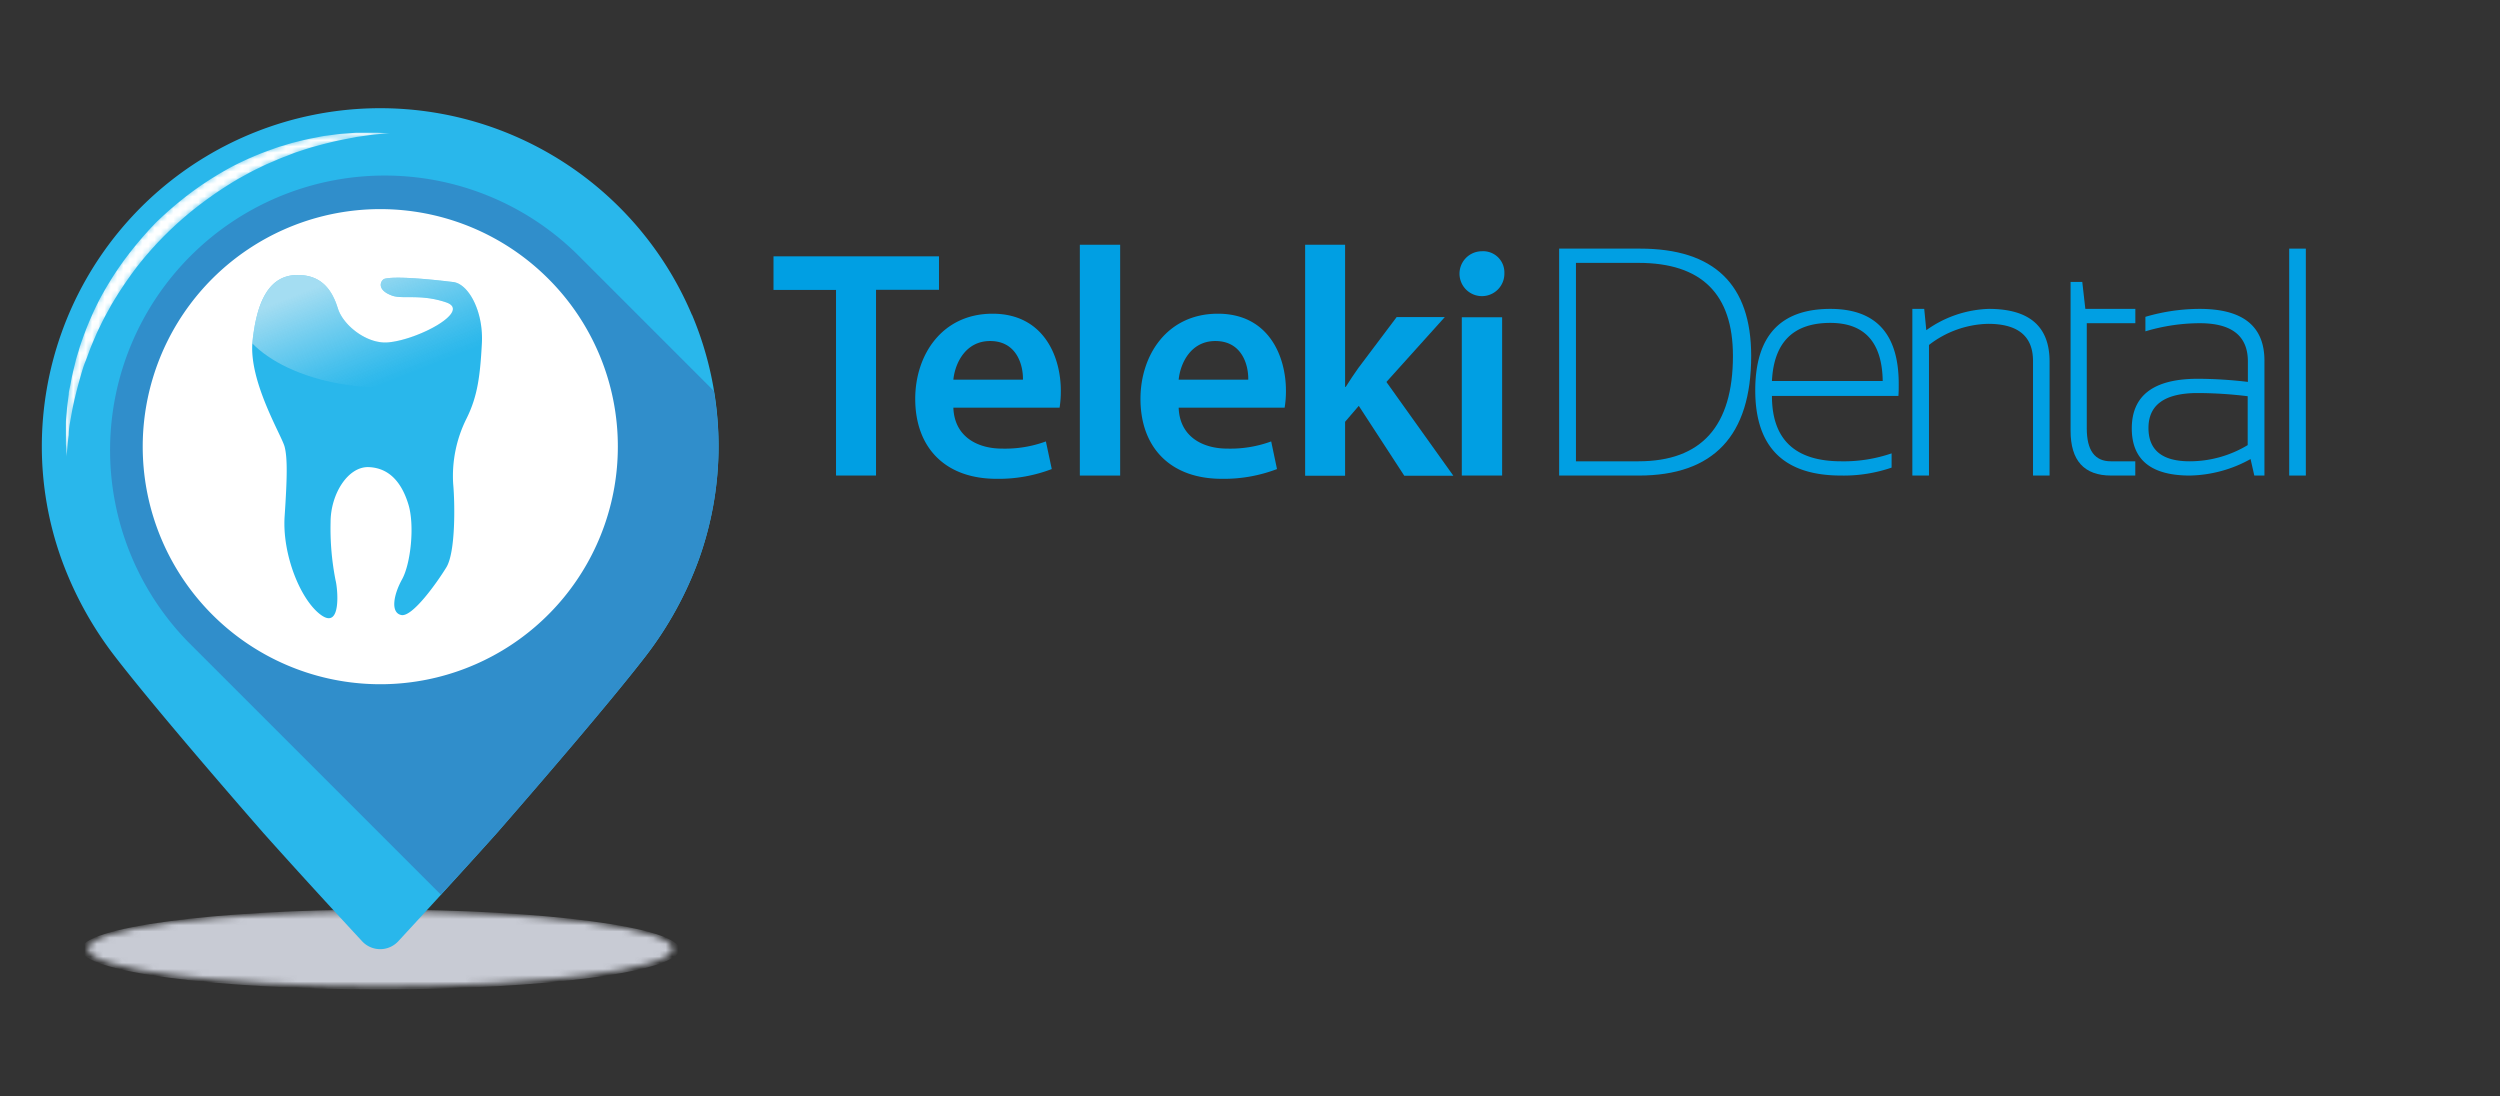 <?xml version="1.0" encoding="utf-8"?>
<svg id="Layer_1" data-name="Layer 1" xmlns="http://www.w3.org/2000/svg" xmlns:xlink="http://www.w3.org/1999/xlink" viewBox="0 0 399.9 175.33"><rect x="0" y="0" width="399.9" height="175.33" fill="#333333" stroke="none"/><defs><style>.cls-1{fill:url(#radial-gradient);}.cls-2{fill:url(#linear-gradient);}.Graphic-Style-7{fill:url(#linear-gradient-2);}.cls-3{fill:none;}.cls-4{fill:#f6f6f6;}.cls-5{fill:#009fe3;}.cls-6{mask:url(#mask);}.cls-7{fill:#c8cbd4;}.cls-8{fill:#29b7eb;}.cls-9{mask:url(#mask-2);}.cls-10{fill:#308ecb;}.cls-11{fill:#fff;}.cls-12{mask:url(#mask-3);}.cls-13{opacity:0.6;}.cls-14{clip-path:url(#clip-path);}.cls-15{fill:url(#linear-gradient-3);}</style><radialGradient id="radial-gradient" cx="125.27" cy="58727.49" r="44.83" gradientTransform="translate(-57.71 -5756.21) scale(0.95 0.1)" gradientUnits="userSpaceOnUse"><stop offset="0" stop-color="#fff"/><stop offset="0.15" stop-color="#e3e4e9"/><stop offset="0.18" stop-color="#d8d8dd"/><stop offset="0.34" stop-color="#9fa0a3"/><stop offset="0.49" stop-color="#717172"/><stop offset="0.64" stop-color="#4c4d4c"/><stop offset="0.77" stop-color="#323231"/><stop offset="0.89" stop-color="#232321"/><stop offset="0.98" stop-color="#1d1d1b"/></radialGradient><linearGradient id="linear-gradient" x1="27.32" y1="38.85" x2="100.01" y2="111.54" gradientTransform="matrix(0.71, -0.71, 0.71, 0.71, -33.69, 68.42)" gradientUnits="userSpaceOnUse"><stop offset="0" stop-color="#fff"/><stop offset="1" stop-color="#5b5f61"/></linearGradient><linearGradient id="linear-gradient-2" x1="24.92" y1="35.63" x2="38.63" y2="49.34" gradientUnits="userSpaceOnUse"><stop offset="0" stop-color="#fff"/><stop offset="0.65" stop-color="#1d1d1b"/></linearGradient><mask id="mask" x="12.99" y="145.5" width="95.66" height="12.75" maskUnits="userSpaceOnUse"><ellipse class="cls-1" cx="60.82" cy="151.77" rx="46.76" ry="6.01"/></mask><mask id="mask-2" x="-3.97" y="7.56" width="138.02" height="138.02" maskUnits="userSpaceOnUse"><rect class="cls-2" x="13.36" y="30.66" width="103.37" height="91.82" transform="translate(73.2 -23.56) rotate(45)"/></mask><mask id="mask-3" x="10.23" y="20.94" width="52.16" height="52.16" maskUnits="userSpaceOnUse"><path class="Graphic-Style-7" d="M10.35,73.09l-.09-2,0-.7,0-2.66.16-2.18c0-.53.11-1,.19-1.6,0-.3.08-.6.11-.91s.13-.84.22-1.29l.28-1.45c.13-.67.3-1.33.47-2,.08-.3.15-.6.23-.91l.46-1.53c.15-.48.32-1,.53-1.58a50.62,50.62,0,0,1,2.77-6.45,53.05,53.05,0,0,1,4-6.4,57.33,57.33,0,0,1,5.05-5.92,58.68,58.68,0,0,1,5.92-5.06,52.6,52.6,0,0,1,6.41-4,49.27,49.27,0,0,1,6.46-2.78c.53-.21,1.09-.38,1.57-.52l1.52-.46.92-.23c.71-.18,1.37-.34,2-.48l1.52-.29c.42-.08.82-.16,1.23-.2l.9-.12c.55-.07,1.07-.14,1.58-.18L57,21l2.67,0,.71,0,2,.09v.48l-.91.09-.69.07c-.51,0-1.14.1-1.86.21l-1.82.25L55,22.54c-1.58.32-3.26.73-5,1.21-.62.18-1.24.38-1.89.6l-.9.29-1.43.54c-.47.17-1,.35-1.46.58l-1.51.64c-.31.14-.63.3-.95.46l-.54.26c-.71.33-1.39.69-2.11,1.08-.31.17-.62.34-.94.5a62.21,62.21,0,0,0-6,3.94,55.37,55.37,0,0,0-5.55,4.85A54.59,54.59,0,0,0,21.93,43,59.39,59.39,0,0,0,18,49l-.53,1c-.38.7-.73,1.36-1.05,2l-.27.55c-.16.32-.31.64-.45.95L15.05,55c-.26.59-.48,1.18-.69,1.76-.14.39-.28.78-.43,1.16s-.19.58-.29.87c-.22.66-.42,1.28-.6,1.9-.49,1.73-.9,3.4-1.21,5l-.38,2.11-.25,1.81C11.09,70.36,11,71,11,71.5c0,.26-.05.49-.07.69l-.09.91Z"/></mask><clipPath id="clip-path"><ellipse class="cls-3" cx="61.6" cy="48.25" rx="24.3" ry="13.75"/></clipPath><linearGradient id="linear-gradient-3" x1="51.8" y1="45.4" x2="58.54" y2="62.56" gradientUnits="userSpaceOnUse"><stop offset="0" stop-color="#f6f6f6"/><stop offset="0.37" stop-color="#f6f6f6" stop-opacity="0.59"/><stop offset="0.68" stop-color="#f6f6f6" stop-opacity="0.27"/><stop offset="0.89" stop-color="#f6f6f6" stop-opacity="0.08"/><stop offset="1" stop-color="#f6f6f6" stop-opacity="0"/></linearGradient></defs><title>Teleki-Dental</title><circle class="cls-4" cx="58.72" cy="71.46" r="41.68"/><path class="cls-5" d="M133.73,46.38h-10V41h26.47v5.36H140.13V76.07h-6.4Z"/><path class="cls-5" d="M152.5,65.21c.16,4.57,3.75,6.55,7.8,6.55a18.94,18.94,0,0,0,7-1.15l.94,4.42a23.71,23.71,0,0,1-8.84,1.56c-8.22,0-13-5-13-12.79,0-7,4.26-13.62,12.37-13.62s10.92,6.76,10.92,12.32a16.48,16.48,0,0,1-.2,2.71Zm11.13-4.48c.05-2.34-1-6.18-5.25-6.18-3.95,0-5.62,3.58-5.88,6.18Z"/><path class="cls-5" d="M172.73,39.15h6.45V76.07h-6.45Z"/><path class="cls-5" d="M188.54,65.21c.15,4.57,3.74,6.55,7.8,6.55a19,19,0,0,0,7-1.15l.93,4.42a23.71,23.71,0,0,1-8.84,1.56c-8.21,0-13-5-13-12.79,0-7,4.27-13.62,12.38-13.62S205.7,56.94,205.7,62.5a16.24,16.24,0,0,1-.21,2.71Zm11.13-4.48c.05-2.34-1-6.18-5.26-6.18-3.95,0-5.61,3.58-5.87,6.18Z"/><path class="cls-5" d="M215.16,61.88h.11c.62-1,1.35-2.08,2-3l6.14-8.16h7.7L221.77,61.1l10.71,15h-7.85l-7.28-11.18-2.19,2.55v8.63h-6.39V39.15h6.39Z"/><path class="cls-5" d="M240.64,43.68a3.59,3.59,0,1,1-3.59-3.49A3.39,3.39,0,0,1,240.64,43.68Zm-6.81,32.39V50.75h6.45V76.07Z"/><path class="cls-5" d="M249.4,76.07V39.77h12.94q17.78,0,17.78,17.16,0,19.14-18,19.14Zm12.69-2.28q15.11,0,15.11-16.86,0-14.88-15.11-14.88h-10V73.79Z"/><path class="cls-5" d="M292.78,49.41q11,0,10.94,12.12c0,.57,0,1.17-.05,1.8H283.44q0,10.45,11.07,10.46a23.65,23.65,0,0,0,8.07-1.27V74.8a23.65,23.65,0,0,1-8.07,1.27q-13.74,0-13.74-13.63Q280.77,49.42,292.78,49.41Zm-9.34,11.53h17.72q-.15-9.28-8.38-9.29Q283.9,51.65,283.44,60.94Z"/><path class="cls-5" d="M305.9,76.07V49.41h1.9l.33,3.41a18.05,18.05,0,0,1,10-3.41q9.72,0,9.72,8.41V76.07H325.2V57.74q0-5.94-7.19-5.94a16,16,0,0,0-9.45,3.38V76.07Z"/><path class="cls-5" d="M331.21,45.1h1.87l.49,4.31h8V51.7H333.8V68.53q0,5.27,3.85,5.26h3.91v2.28h-3.85q-6.51,0-6.5-7.18Z"/><path class="cls-5" d="M341,68.53q0-7.94,10.57-7.94a69.12,69.12,0,0,1,8,.5V57.82q0-6.12-7.69-6.12A30.52,30.52,0,0,0,343.18,53V50.68a30.87,30.87,0,0,1,8.69-1.27q10.35,0,10.35,8.28V76.07H360.6L360,73.43a20.73,20.73,0,0,1-9.7,2.64Q341,76.07,341,68.53Zm10.57-5.66q-7.9,0-7.9,5.59,0,5.33,6.6,5.33a18,18,0,0,0,9.27-2.59V63.38A67.05,67.05,0,0,0,351.59,62.87Z"/><path class="cls-5" d="M368.84,39.77v36.3h-2.66V39.77Z"/><g class="cls-6"><ellipse class="cls-7" cx="60.82" cy="151.88" rx="47.83" ry="6.38"/></g><path class="cls-8" d="M110.69,50.39a54.13,54.13,0,0,0-104,21.08,53.46,53.46,0,0,0,3.15,18,57.39,57.39,0,0,0,8.55,15.54c5.07,6.58,15,18.22,23.72,28.21,6,6.72,12.28,13.52,15.81,17.34a3.94,3.94,0,0,0,5.79,0c3.53-3.82,9.78-10.62,15.8-17.34,8.69-10,18.65-21.63,23.73-28.21a57.66,57.66,0,0,0,8.55-15.54,53.89,53.89,0,0,0-1.1-39.13Zm-23,48A38,38,0,1,1,98.83,71.47,37.89,37.89,0,0,1,87.7,98.34Z"/><g class="cls-9"><path class="cls-10" d="M114.94,71.47a53.46,53.46,0,0,1-3.15,18,57.66,57.66,0,0,1-8.55,15.54c-5.08,6.58-15,18.22-23.73,28.21-3.26,3.64-6.35,7-9,9.88l-40.5-40.5A43.93,43.93,0,0,1,92.18,40.53l22,22A54.35,54.35,0,0,1,114.94,71.47Z"/></g><path class="cls-11" d="M98.83,71.46A38,38,0,1,1,87.7,44.58,37.88,37.88,0,0,1,98.83,71.46Z"/><g class="cls-12"><path class="cls-11" d="M10.59,73.07s0-.31,0-.91c0-.3,0-.67-.05-1.1l0-.7c0-.24,0-.51,0-.79,0-.56,0-1.18,0-1.86s.1-1.4.16-2.18.2-1.6.3-2.48c0-.44.14-.88.23-1.33s.17-.92.26-1.39c.2-.95.46-1.92.7-2.94.15-.5.31-1,.46-1.52s.32-1,.52-1.56a50.27,50.27,0,0,1,2.77-6.43,52.57,52.57,0,0,1,4-6.37,59.55,59.55,0,0,1,5-5.9,58.4,58.4,0,0,1,5.89-5,54,54,0,0,1,6.37-4,48.8,48.8,0,0,1,6.43-2.76c.52-.2,1-.36,1.56-.52l1.52-.46c1-.25,2-.51,2.94-.7L51,21.91a12.71,12.71,0,0,1,1.33-.22c.88-.11,1.7-.24,2.48-.3L57,21.23l1.86,0h.79l.7,0,1.1.05.92,0-.92.09c-.59.07-1.46.11-2.56.28l-1.82.25L55,22.3c-1.51.3-3.19.71-5,1.22-.9.26-1.83.58-2.79.89L45.71,25c-.49.18-1,.37-1.47.59l-1.5.64c-.5.22-1,.48-1.51.72-1,.47-2,1.05-3,1.59a60.7,60.7,0,0,0-6,4A55,55,0,0,0,21.74,42.89a62,62,0,0,0-4,6c-.54,1-1.12,2-1.59,3-.24.51-.5,1-.72,1.51s-.43,1-.64,1.5c-.44,1-.75,2-1.13,2.92s-.63,1.89-.89,2.79c-.51,1.81-.92,3.49-1.22,5-.14.76-.26,1.47-.38,2.12S11,69.05,11,69.59c-.17,1.1-.21,2-.28,2.57Z"/></g><path class="cls-8" d="M61.53,44.59c1.8-.46,7.61.11,11,.53,2.39.3,4.83,4.64,4.55,9.82s-.68,8.44-2.45,12A20.53,20.53,0,0,0,72.49,77.4c.28,3,.41,10.9-1.09,13.35s-5.44,8-7.21,7.63-1.23-3.27.13-5.72,2.05-8.58,1-12-3-5.8-6.32-5.94S52.88,79,52.88,83.53a42.9,42.9,0,0,0,.8,9.31c.32,1.18,1,7.89-2.29,5.56s-6.27-9.69-5.86-15.82.47-9.28,0-11.11-5.82-10.54-5.13-16.94S43.08,44.16,47.3,44s5.88,2.56,6.74,5.32,4.68,5.72,8,5.45c4.82-.4,13.43-5,9.33-6.4s-7-.46-8.67-1.09C60,46.29,61,44.72,61.53,44.59Z"/><g class="cls-13"><g class="cls-14"><path class="cls-15" d="M61.53,44.59c1.8-.46,7.61.12,11,.54,2.39.29,4.83,4.63,4.55,9.81s-.68,8.44-2.45,12a20.54,20.54,0,0,0-2.18,10.49c.28,3,.41,10.89-1.09,13.34s-5.44,8-7.21,7.63-1.23-3.27.13-5.72,2.05-8.58,1-12-3-5.8-6.32-5.94S52.88,79,52.88,83.53a43.09,43.09,0,0,0,.8,9.32c.32,1.17,1,7.88-2.29,5.55s-6.27-9.69-5.86-15.82.47-9.28,0-11.11-5.82-10.54-5.13-16.94S43.08,44.16,47.3,44s5.88,2.55,6.74,5.31,4.68,5.72,8,5.45c4.82-.4,13.43-5,9.33-6.4s-7-.46-8.67-1.09C60,46.29,61,44.72,61.53,44.59Z"/></g></g></svg>